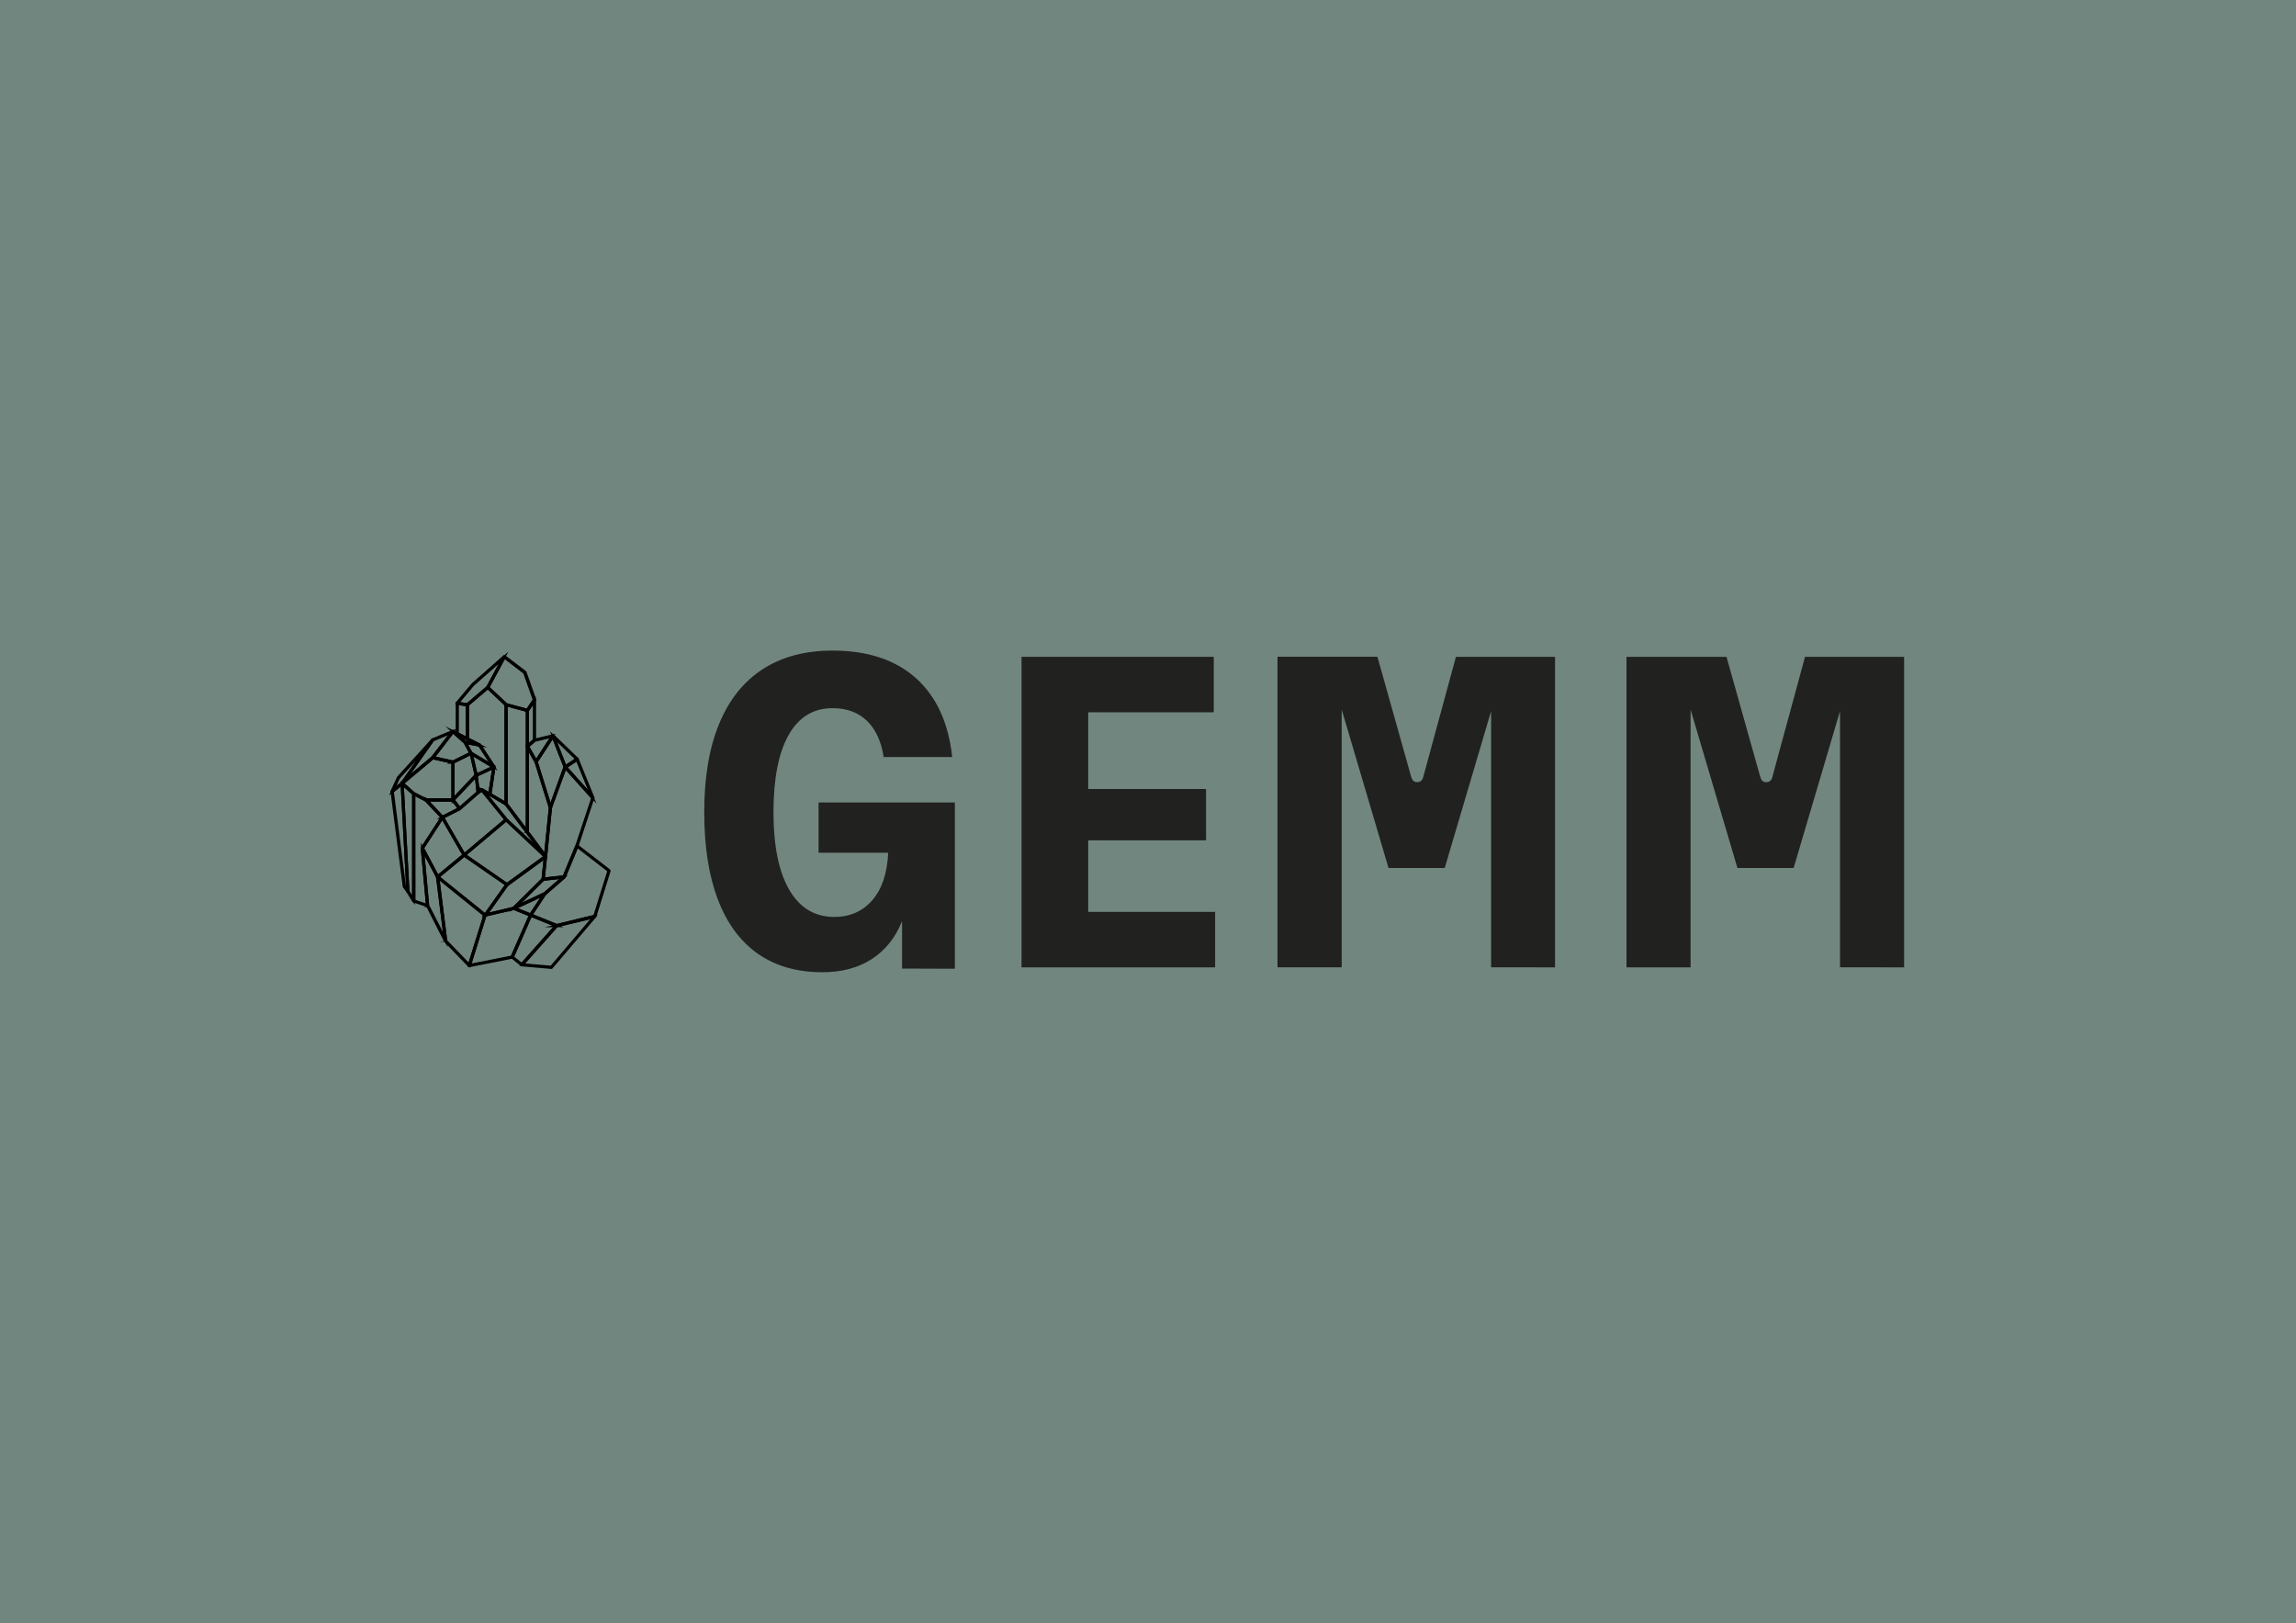 <?xml version="1.0" encoding="utf-8"?>
<!-- Generator: Adobe Illustrator 28.0.0, SVG Export Plug-In . SVG Version: 6.00 Build 0)  -->
<svg version="1.1" id="Layer_1" xmlns="http://www.w3.org/2000/svg" xmlns:xlink="http://www.w3.org/1999/xlink" x="0px" y="0px"
	 viewBox="0 0 2500 1767" style="enable-background:new 0 0 2500 1767;" xml:space="preserve">
<style type="text/css">
	.st0{fill:#71867F;}
	.st1{fill:#212120;}
	.st2{fill:#212120;stroke:#000000;stroke-width:3;stroke-miterlimit:10;}
</style>
<rect class="st0" width="2500" height="1767"/>
<g>
	<g>
		<g>
			<path class="st1" d="M1039.7,1054.7v-181H891.3v54.7h75.8c-1,22.4-6.8,39.6-17.3,51.7c-10.5,12.1-24.3,18.2-41.4,18.2
				c-21.2,0-37.5-9.8-49-29.5c-11.4-19.6-17.2-47.8-17.2-84.7c0-36.5,5.5-64.4,16.5-83.9s27-29.2,47.8-29.2
				c15.4,0,27.9,4.6,37.4,13.7c9.5,9.1,15.6,22.3,18.3,39.5h74.6c-4-37.3-17.2-65.9-39.5-85.9c-22.4-20-52.6-30-90.7-30
				c-30,0-55.4,6.8-76.2,20.3s-36.6,33.3-47.4,59.5c-10.8,26.2-16.2,58.2-16.2,95.9c0,37.5,4.9,69.2,14.8,95.2
				c9.9,26,24.4,45.7,43.6,59.2c19.2,13.4,42.7,20.1,70.3,20.1c21,0,39-4.8,53.8-14.4s25.8-23.4,32.9-41.3v51.7L1039.7,1054.7
				L1039.7,1054.7z"/>
			<polygon class="st1" points="1112.3,1053.2 1323.1,1053.2 1323.1,992.8 1184.9,992.8 1184.9,914.9 1313.2,914.9 1313.2,859 
				1184.9,859 1184.9,775.5 1321.6,775.5 1321.6,715.1 1112.3,715.1 			"/>
			<path class="st1" d="M1693.2,1053.2V715.1h-107.9L1550,844.8c-0.8,4.5-3.2,6.7-7,6.7c-1.7,0-3-0.5-4.1-1.5s-1.9-2.7-2.6-5.2
				L1499.8,715H1391v338.1h69.9V772.5l51,172.5h61.2l50.5-170.8v278.9L1693.2,1053.2L1693.2,1053.2z"/>
			<path class="st1" d="M2073.3,1053.2V715.1h-107.9l-35.3,129.8c-0.8,4.5-3.2,6.7-7,6.7c-1.7,0-3-0.5-4.1-1.5s-1.9-2.7-2.6-5.2
				l-36.5-129.8H1771v338.1h69.8V772.5l51,172.5h61.2l50.5-170.8v278.9L2073.3,1053.2L2073.3,1053.2z"/>
		</g>
	</g>
	<g>
		<path class="st2" d="M508.9,767.6L508.9,767.6l-11.1-1.8c-0.1,0-0.2-0.1-0.2-0.2c0-0.1,0-0.2,0-0.2l17-20.2l0,0l34.3-30.3
			c0.1-0.1,0.2-0.1,0.3,0s0.1,0.2,0.1,0.3l-18,33.3c0,0,0,0-0.1,0.1L508.9,767.6C509,767.6,509,767.6,508.9,767.6z M498.3,765.4
			l10.5,1.7l22.1-18.9l17.3-32L515,745.5L498.3,765.4z"/>
		<path class="st2" d="M508.9,804.6h-0.1l-11-5.6c-0.1,0-0.1-0.1-0.1-0.2v-33.1c0-0.1,0-0.1,0.1-0.2c0,0,0.1-0.1,0.2-0.1l11,1.8
			c0.1,0,0.2,0.1,0.2,0.2v37c0,0.1,0,0.2-0.1,0.2C509,804.6,508.9,804.6,508.9,804.6z M498.1,798.6l10.5,5.4v-36.4l-10.5-1.7V798.6z
			"/>
		<path class="st2" d="M596.2,800.5"/>
		<path class="st2" d="M595,981.9"/>
		<path class="st2" d="M600.4,1053.4L600.4,1053.4l-32.2-2.8c-0.1,0-0.2-0.1-0.2-0.2s0-0.2,0-0.2l37.9-42.6l0.1-0.1l41.4-10
			c0.1,0,0.2,0,0.3,0.1s0,0.2,0,0.3L600.4,1053.4C600.5,1053.4,600.5,1053.4,600.4,1053.4z M568.7,1050.2l31.6,2.7l46.6-54.8
			l-40.6,9.8L568.7,1050.2z"/>
		<path class="st2" d="M568.2,1050.6c0,0-0.1,0-0.2-0.1l-10.4-8.4c-0.1-0.1-0.1-0.2-0.1-0.3l20.1-45.7c0-0.1,0.2-0.2,0.3-0.1
			l28.3,11.5c0.1,0,0.1,0.1,0.2,0.2c0,0.1,0,0.2-0.1,0.2l-37.9,42.6C568.3,1050.6,568.2,1050.6,568.2,1050.6z M558,1041.9l10.1,8.1
			l37.5-42.2l-27.8-11.3L558,1041.9z"/>
		<path class="st2" d="M606.1,1008C606.1,1008,606,1008,606.1,1008l-28.4-11.5c-0.1,0-0.1-0.1-0.1-0.2s0-0.2,0-0.2l15.4-23.2l0,0
			l21-18.3l14-33.7c0-0.1,0.1-0.1,0.2-0.1c0.1,0,0.2,0,0.2,0l34.9,27c0.1,0.1,0.1,0.2,0.1,0.3l-15.6,49.8c0,0.1-0.1,0.2-0.2,0.2
			L606.1,1008C606.2,1008,606.1,1008,606.1,1008z M578.2,996.2l28,11.3l41.2-10l15.5-49.5l-34.5-26.7l-13.9,33.5c0,0,0,0.1-0.1,0.1
			l-21,18.3L578.2,996.2z"/>
		<path class="st2" d="M577.8,996.5C577.8,996.5,577.7,996.5,577.8,996.5l-18.4-7.5c-0.1,0-0.2-0.1-0.2-0.2s0-0.2,0.1-0.2l33.7-15.8
			c0.1,0,0.2,0,0.3,0.1s0.1,0.2,0,0.3L578,996.4C578,996.5,577.9,996.5,577.8,996.5z M560.1,988.8l17.6,7.2l14.8-22.3L560.1,988.8z"
			/>
		<path class="st2" d="M559.5,989.1c-0.1,0-0.2,0-0.2-0.1c-0.1-0.1-0.1-0.2,0-0.3l31.9-31.6c0,0,0.1-0.1,0.2-0.1l22.9-2.5
			c0.1,0,0.2,0,0.2,0.2c0,0.1,0,0.2-0.1,0.3l-21.1,18.3c0,0,0,0-0.1,0L559.5,989.1C559.5,989.1,559.5,989.1,559.5,989.1z
			 M591.5,957.5L560.7,988l32.4-15.2l20.4-17.8L591.5,957.5z"/>
		<path class="st2" d="M493.2,871.2C493.2,871.2,493.1,871.1,493.2,871.2c-0.2-0.1-0.2-0.2-0.2-0.2v-41.1c0-0.1,0-0.2,0.1-0.2
			l19.7-9.7c0.1,0,0.2,0,0.2,0c0.1,0,0.1,0.1,0.1,0.2l5.6,24c0,0.1,0,0.2-0.1,0.2l-25.3,26.9C493.3,871.1,493.3,871.2,493.2,871.2z
			 M493.5,829.9v40.3l24.8-26.3l-5.5-23.6L493.5,829.9z"/>
		<path class="st2" d="M522.1,811.4L522.1,811.4l-15.8-3c0,0-0.1,0-0.1-0.1L493,796.6c-0.1-0.1-0.1-0.2,0-0.3s0.2-0.1,0.3-0.1
			l28.9,14.8c0.1,0.1,0.2,0.2,0.1,0.3C522.3,811.3,522.2,811.4,522.1,811.4z M506.5,807.8l13.9,2.7l-25.7-13.1L506.5,807.8z"/>
		<path class="st2" d="M444.1,970.7c-0.1,0-0.1,0-0.2-0.1l-3.9-5.4v-0.1l-13.3-103.4c0-0.1,0-0.2,0.1-0.2l10.9-8.8
			c0.1-0.1,0.2-0.1,0.2,0s0.1,0.1,0.1,0.2l6.3,117.6C444.4,970.6,444.3,970.7,444.1,970.7C444.2,970.7,444.2,970.7,444.1,970.7z
			 M440.5,964.9l3.4,4.7l-6.2-116.3l-10.4,8.4L440.5,964.9z"/>
		<path class="st2" d="M537.8,835.3L537.8,835.3l-25-15l-0.1-0.1l-6.5-12c0-0.1,0-0.2,0-0.3c0.1-0.1,0.1-0.1,0.2-0.1l15.7,3
			c0.1,0,0.1,0,0.2,0.1l15.7,24c0.1,0.1,0,0.2,0,0.3C538,835.3,537.9,835.3,537.8,835.3z M513.1,819.9l23.9,14.4l-15.1-23l-15.1-2.9
			L513.1,819.9z"/>
		<path class="st2" d="M426.9,861.9h-0.1c-0.1-0.1-0.1-0.2-0.1-0.3l6.9-14.9c0,0,0,0,0-0.1l37.4-41.3c0.1-0.1,0.2-0.1,0.3,0
			c0.1,0.1,0.1,0.2,0,0.3L438,853l0,0l-10.9,8.8C427,861.9,427,861.9,426.9,861.9z M434,846.9l-6.4,13.9l10.1-8.1l31-44L434,846.9z"
			/>
		<path class="st2" d="M437.8,853.1c-0.1,0-0.1,0-0.2-0.1s-0.1-0.2,0-0.3l33.4-47.3l0.1-0.1l22-9.1c0.1,0,0.2,0,0.3,0.1
			s0.1,0.2,0,0.3l-22,28.5l0,0L438,853C437.9,853.1,437.9,853.1,437.8,853.1z M471.4,805.7l-32.2,45.7l31.9-26.8l21.4-27.7
			L471.4,805.7z"/>
		<path class="st2" d="M493.2,871.2L493.2,871.2h-29.4h-0.1l-13.4-6.9l0,0L437.7,853c0,0-0.1-0.1-0.1-0.2c0-0.1,0-0.1,0.1-0.2
			l33.4-28c0.1,0,0.1-0.1,0.2,0l22,4.9c0.1,0,0.2,0.1,0.2,0.2v41.1c0,0.1,0,0.1-0.1,0.2C493.3,871.1,493.3,871.2,493.2,871.2z
			 M463.9,870.7H493V830l-21.7-4.8l-33.1,27.7l12.4,11L463.9,870.7z"/>
		<path class="st2" d="M500.5,880.6L500.5,880.6c-0.1,0-0.1,0-0.2-0.1L493,871c-0.1-0.1-0.1-0.2,0-0.3l25.3-26.9
			c0.1-0.1,0.2-0.1,0.3-0.1s0.2,0.1,0.2,0.2l2,18.7c0,0.1,0,0.2-0.1,0.2l-20.1,17.6C500.6,880.6,500.5,880.6,500.5,880.6z
			 M493.5,870.9l7,9.1l19.8-17.3l-1.9-18.1L493.5,870.9z"/>
		<path class="st2" d="M533.3,865.1L533.3,865.1l-8.6-4.8l-4,2.7c-0.1,0-0.2,0.1-0.2,0s-0.1-0.1-0.1-0.2l-2-18.7
			c0-0.1,0-0.2,0.1-0.2l19.3-9c0.1,0,0.2,0,0.2,0c0.1,0,0.1,0.1,0.1,0.2l-4.5,29.8c0,0.1-0.1,0.2-0.1,0.2
			C533.4,865.1,533.4,865.1,533.3,865.1z M524.7,859.7L524.7,859.7l8.4,4.7l4.4-29l-18.8,8.7l2,18.2l3.8-2.6
			C524.6,859.7,524.7,859.7,524.7,859.7z"/>
		<path class="st2" d="M493.2,830L493.2,830l-22.1-4.9c-0.1,0-0.1-0.1-0.2-0.2c0-0.1,0-0.2,0-0.2l22-28.5c0,0,0.1-0.1,0.2-0.1
			s0.1,0,0.2,0.1l13.2,11.7c0,0,0,0,0,0.1l6.5,12c0,0.1,0,0.1,0,0.2c0,0.1-0.1,0.1-0.1,0.2L493.2,830C493.3,830,493.2,830,493.2,830
			z M471.6,824.7l21.5,4.8l19.4-9.6l-6.4-11.7l-13-11.5L471.6,824.7z"/>
		<path class="st2" d="M518.5,844.3L518.5,844.3c-0.2,0-0.2-0.1-0.2-0.2l-5.6-24c0-0.1,0-0.2,0.1-0.2c0.1-0.1,0.2-0.1,0.3,0l24.9,15
			c0.1,0,0.1,0.1,0.1,0.2c0,0.1-0.1,0.2-0.1,0.2l-19.3,9C518.6,844.3,518.5,844.3,518.5,844.3z M513.3,820.6l5.4,23.1l18.6-8.7
			L513.3,820.6z"/>
		<path class="st2" d="M481.7,890.1c-0.1,0-0.1,0-0.2-0.1l-17.8-18.9c-0.1-0.1-0.1-0.2,0-0.3s0.1-0.2,0.2-0.2h29.4
			c0.1,0,0.1,0,0.2,0.1l7.2,9.5c0,0.1,0.1,0.1,0,0.2s-0.1,0.1-0.1,0.2l-18.8,9.5C481.8,890.1,481.7,890.1,481.7,890.1z M464.4,871.2
			l17.3,18.4l18.4-9.2l-7-9.1h-28.7V871.2z"/>
		<path class="st2" d="M450.5,981.1c-0.1,0-0.2,0-0.2-0.1l-6.3-10.3v-0.1L437.7,853c0-0.1,0-0.2,0.1-0.2s0.2,0,0.3,0l12.6,11.2
			c0,0,0.1,0.1,0.1,0.2V981C450.7,981,450.6,981.1,450.5,981.1L450.5,981.1z M444.4,970.4l5.8,9.5V864.2l-12.1-10.7L444.4,970.4z"/>
		<path class="st2" d="M551.1,875.5L551.1,875.5L533.2,865c-0.1,0-0.1-0.2-0.1-0.2l4.5-29.7L522,811.3l-13.2-6.7
			c-0.1,0-0.1-0.1-0.1-0.2v-37c0-0.1,0-0.1,0.1-0.2l22.2-19c0.1-0.1,0.2-0.1,0.3,0l19.9,18.8c0,0,0.1,0.1,0.1,0.2v108.1
			c0,0.1,0,0.2-0.1,0.2C551.1,875.5,551.1,875.5,551.1,875.5z M533.6,864.7l17.2,10.1V767.3l-19.7-18.6l-22,18.8v36.7l13.1,6.7
			c0,0,0.1,0,0.1,0.1l15.7,23.9c0,0,0,0.1,0,0.2L533.6,864.7z"/>
		<path class="st2" d="M574.2,812.9L574.2,812.9c-0.2-0.1-0.2-0.2-0.2-0.2v-39.2v-0.1l7.7-11.5c0.1-0.1,0.2-0.1,0.3-0.1
			s0.2,0.1,0.2,0.2v44c0,0.1,0,0.1-0.1,0.2l-7.7,6.7C574.3,812.9,574.3,812.9,574.2,812.9z M574.5,773.5v38.6l7.2-6.2v-43.2
			L574.5,773.5z"/>
		<path class="st2" d="M594,932.8c-0.1,0-0.2,0-0.2-0.1L574,906.3c0,0,0-0.1,0-0.2v-93.5c0-0.1,0.1-0.2,0.2-0.2c0.1,0,0.2,0,0.3,0.1
			l9.5,16.7l15.6,50.1v0.1l-5.3,53.2C594.2,932.7,594.1,932.8,594,932.8L594,932.8z M574.5,906l19.3,25.9l5.3-52.5l-15.6-50l-9-15.8
			V906z"/>
		<path class="st2" d="M599.3,879.7L599.3,879.7c-0.1,0-0.2-0.1-0.2-0.2l-15.6-50.1c0-0.1,0-0.2,0-0.2l18.4-28.2
			c0-0.1,0.1-0.1,0.2-0.1c0.1,0,0.2,0.1,0.2,0.2l13.3,33.9c0,0.1,0,0.1,0,0.2l-16.1,44.4C599.5,879.6,599.4,879.7,599.3,879.7z
			 M584,829.4l15.4,49.3l15.8-43.6l-13.1-33.4L584,829.4z"/>
		<path class="st2" d="M615.4,835.3L615.4,835.3c-0.1,0-0.2-0.1-0.2-0.2l-13.3-33.9c0-0.1,0-0.2,0.1-0.3s0.2,0,0.3,0l26.3,25.5
			c0,0,0.1,0.1,0.1,0.2c0,0.1,0,0.1-0.1,0.2l-13,8.5C615.5,835.3,615.5,835.3,615.4,835.3z M602.8,802.1l12.8,32.6l12.5-8.1
			L602.8,802.1z"/>
		<path class="st2" d="M645.6,869c-0.1,0-0.1,0-0.2-0.1l-30.2-33.7c0,0-0.1-0.1-0.1-0.2s0-0.1,0.1-0.2l13-8.5c0.1,0,0.1,0,0.2,0
			c0.1,0,0.1,0.1,0.2,0.1l17.2,42.1c0,0.1,0,0.2-0.1,0.3C645.7,868.9,645.7,869,645.6,869z M615.8,835.1l29,32.4L628.3,827
			L615.8,835.1z"/>
		<path class="st2" d="M583.7,829.6L583.7,829.6c-0.1,0-0.2,0-0.2-0.1l-9.5-16.7c-0.1-0.1,0-0.2,0-0.3l7.7-6.7h0.1l20.2-4.9
			c0.1,0,0.2,0,0.3,0.1s0.1,0.2,0,0.3l-18.4,28.2C583.9,829.5,583.8,829.6,583.7,829.6z M574.5,812.7l9.2,16.2l17.8-27.4l-19.5,4.7
			L574.5,812.7z"/>
		<path class="st2" d="M591.4,957.5c-0.1,0-0.1,0-0.2-0.1c0,0-0.1-0.1-0.1-0.2l2.6-24.7l5.3-53.2l16.1-44.5c0-0.1,0.1-0.1,0.2-0.2
			c0.1,0,0.2,0,0.2,0.1l30.2,33.7c0.1,0.1,0.1,0.2,0,0.2L628.5,921l-14,33.8c0,0.1-0.1,0.1-0.2,0.2L591.4,957.5L591.4,957.5z
			 M615.5,835.5l-16,44l-5.3,53.1l-2.5,24.3l22.4-2.5l13.9-33.7l17.3-52.1L615.5,835.5z M614.3,954.7L614.3,954.7L614.3,954.7z"/>
		<path class="st2" d="M574.2,906.4c-0.1,0-0.2,0-0.2-0.1l-23.2-30.9c0,0,0-0.1,0-0.2v-108c0-0.1,0-0.2,0.1-0.2s0.1-0.1,0.2,0
			l23.2,6.2c0.1,0,0.2,0.1,0.2,0.2v132.7C574.5,906.2,574.4,906.3,574.2,906.4C574.3,906.4,574.3,906.4,574.2,906.4z M551.3,875.2
			l22.7,30.2V773.6l-22.7-6.1V875.2z"/>
		<path class="st2" d="M574.2,773.7L574.2,773.7l-23.2-6.3c0,0-0.1,0-0.1-0.1L531,748.5c-0.1-0.1-0.1-0.2,0-0.3l18-33.3
			c0-0.1,0.1-0.1,0.2-0.1c0.1,0,0.1,0,0.2,0l22.3,17l0.1,0.1l10.6,29.8c0,0.1,0,0.2,0,0.2l-7.7,11.5
			C574.4,773.6,574.3,773.7,574.2,773.7z M551.2,767l22.9,6.2l7.5-11.3l-10.5-29.6l-22-16.8l-17.8,32.9L551.2,767z"/>
		<path class="st2" d="M485.2,1024.8c-0.1,0-0.2-0.1-0.2-0.1l-19.6-38.5v-0.1l-5.8-62.6c0-0.1,0.1-0.2,0.2-0.3c0.1,0,0.2,0,0.3,0.1
			l16.6,31.3c0,0,0,0,0,0.1l8.8,69.8C485.5,1024.6,485.4,1024.7,485.2,1024.8C485.3,1024.8,485.3,1024.8,485.2,1024.8z M465.9,985.9
			l19,37.2l-8.6-68.4l-16-30.2L465.9,985.9z"/>
		<path class="st2" d="M511,1051.5c-0.1,0-0.1,0-0.2-0.1s-0.1-0.2,0-0.2l17.1-54.9c0-0.1,0.1-0.2,0.2-0.2l31.4-7.4c0,0,0.1,0,0.2,0
			l18.3,7.4c0.1,0,0.1,0.1,0.1,0.1c0,0.1,0,0.1,0,0.2l-20.1,45.7c0,0.1-0.1,0.1-0.2,0.1L511,1051.5L511,1051.5z M528.3,996.5
			l-17,54.4l46.2-9.1l19.9-45.3l-18-7.3L528.3,996.5z M557.7,1042L557.7,1042L557.7,1042z"/>
		<path class="st2" d="M511,1051.5c-0.1,0-0.1,0-0.2-0.1l-25.7-26.7l-0.1-0.1l-8.8-69.8c0-0.1,0-0.2,0.1-0.2s0.2,0,0.3,0l51.6,41.6
			c0.1,0.1,0.1,0.2,0.1,0.3l-17.1,54.9C511.1,1051.4,511.1,1051.4,511,1051.5L511,1051.5z M485.5,1024.4l25.4,26.3l17-54.4l-51-41.1
			L485.5,1024.4z"/>
		<path class="st2" d="M552,963.4L552,963.4l-46.7-32.2c-0.1,0-0.1-0.1-0.1-0.2c0-0.1,0-0.2,0.1-0.2l45.7-38.5
			c0.1-0.1,0.2-0.1,0.3,0l42.9,40.2c0,0,0.1,0.1,0.1,0.2s0,0.1-0.1,0.2l-42,30.6C552.1,963.4,552,963.4,552,963.4z M505.8,930.9
			l46.2,32l41.7-30.3l-42.5-39.8L505.8,930.9z"/>
		<path class="st2" d="M528.1,996.5c0,0-0.1,0-0.2,0l-51.6-41.6c-0.1,0-0.1-0.1-0.1-0.2s0-0.1,0.1-0.2l28.9-23.8
			c0.1-0.1,0.2-0.1,0.3,0l46.6,32.2c0,0,0.1,0.1,0.1,0.2c0,0.1,0,0.1,0,0.2l-22.5,31.8l-1.3,1.4
			C528.2,996.5,528.2,996.5,528.1,996.5z M476.9,954.7l51.2,41.2l1.2-1.2l22.4-31.6l-46.2-32L476.9,954.7z"/>
		<path class="st2" d="M594,932.8c-0.1,0-0.1,0-0.2-0.1l-42.9-40.2l0,0L524.5,860c-0.1-0.1-0.1-0.2,0-0.3s0.2-0.1,0.3-0.1l8.6,4.9
			l17.7,10.4c0,0,0,0,0.1,0.1c2.9,3.9,7.2,9.7,11.6,15.4s8.7,11.5,11.6,15.4c4.3,5.7,7.1,9.5,9.9,13.3c2.8,3.8,5.6,7.5,9.8,13.2
			c0.1,0.1,0.1,0.2,0,0.3C594.1,932.8,594,932.8,594,932.8z M551.2,892.2l40.9,38.3c-3.3-4.5-5.8-7.7-8.2-11
			c-2.8-3.8-5.7-7.6-9.9-13.3c-2.9-3.9-7.2-9.7-11.6-15.4c-4.3-5.8-8.6-11.5-11.6-15.4L533.2,865l-7.5-4.2L551.2,892.2z"/>
		<path class="st2" d="M528.1,996.5c-0.1,0-0.2,0-0.2-0.1s0-0.2,0-0.3l1.4-1.5l22.4-31.6c0,0,0,0,0.1-0.1l42-30.6
			c0.1-0.1,0.2-0.1,0.3,0c0.1,0,0.1,0.1,0.1,0.2l-2.6,24.7c0,0.1,0,0.1-0.1,0.2L559.7,989c0,0-0.1,0-0.1,0.1L528.1,996.5
			L528.1,996.5z M552.1,963.3L529.7,995l-0.9,0.9l30.5-7.2l31.8-31.5l2.5-24L552.1,963.3z"/>
		<path class="st2" d="M476.5,955L476.5,955c-0.1,0-0.2-0.1-0.2-0.1l-16.6-31.3c0-0.1,0-0.2,0-0.2l21.8-33.6c0-0.1,0.1-0.1,0.2-0.1
			s0.2,0,0.2,0.1l23.7,41.1c0.1,0.1,0,0.2-0.1,0.3L476.6,955C476.6,954.9,476.5,955,476.5,955z M460.2,923.4l16.4,30.9l28.5-23.5
			l-23.4-40.6L460.2,923.4z"/>
		<path class="st2" d="M505.4,931.2L505.4,931.2c-0.1,0-0.2-0.1-0.2-0.1L481.5,890c0-0.1,0-0.1,0-0.2c0-0.1,0.1-0.1,0.1-0.2
			l18.8-9.5l20-17.6l4.2-2.8c0.1-0.1,0.2,0,0.3,0l26.4,32.5c0.1,0.1,0.1,0.3,0,0.3L505.6,931C505.5,931.2,505.5,931.2,505.4,931.2z
			 M482,889.9l23.5,40.6l45.3-38.2l-26.1-32.1l-4,2.7l-20,17.6l0,0L482,889.9z"/>
		<path class="st2" d="M551.1,875.3"/>
		<path class="st2" d="M465.6,986.2L465.6,986.2l-15.2-5.2c-0.1,0-0.2-0.1-0.2-0.2V864c0-0.1,0-0.2,0.1-0.2s0.2,0,0.2,0l13.4,6.9
			c0,0,0,0,0.1,0l17.8,18.9c0.1,0.1,0.1,0.2,0,0.3L460,923.4l5.7,62.5C465.7,986,465.7,986.1,465.6,986.2
			C465.7,986.2,465.7,986.2,465.6,986.2z M450.7,980.7l14.6,5l-5.7-62.2c0,0,0-0.1,0-0.2l21.7-33.4l-17.7-18.8l-13-6.7L450.7,980.7
			L450.7,980.7z"/>
	</g>
</g>
</svg>
